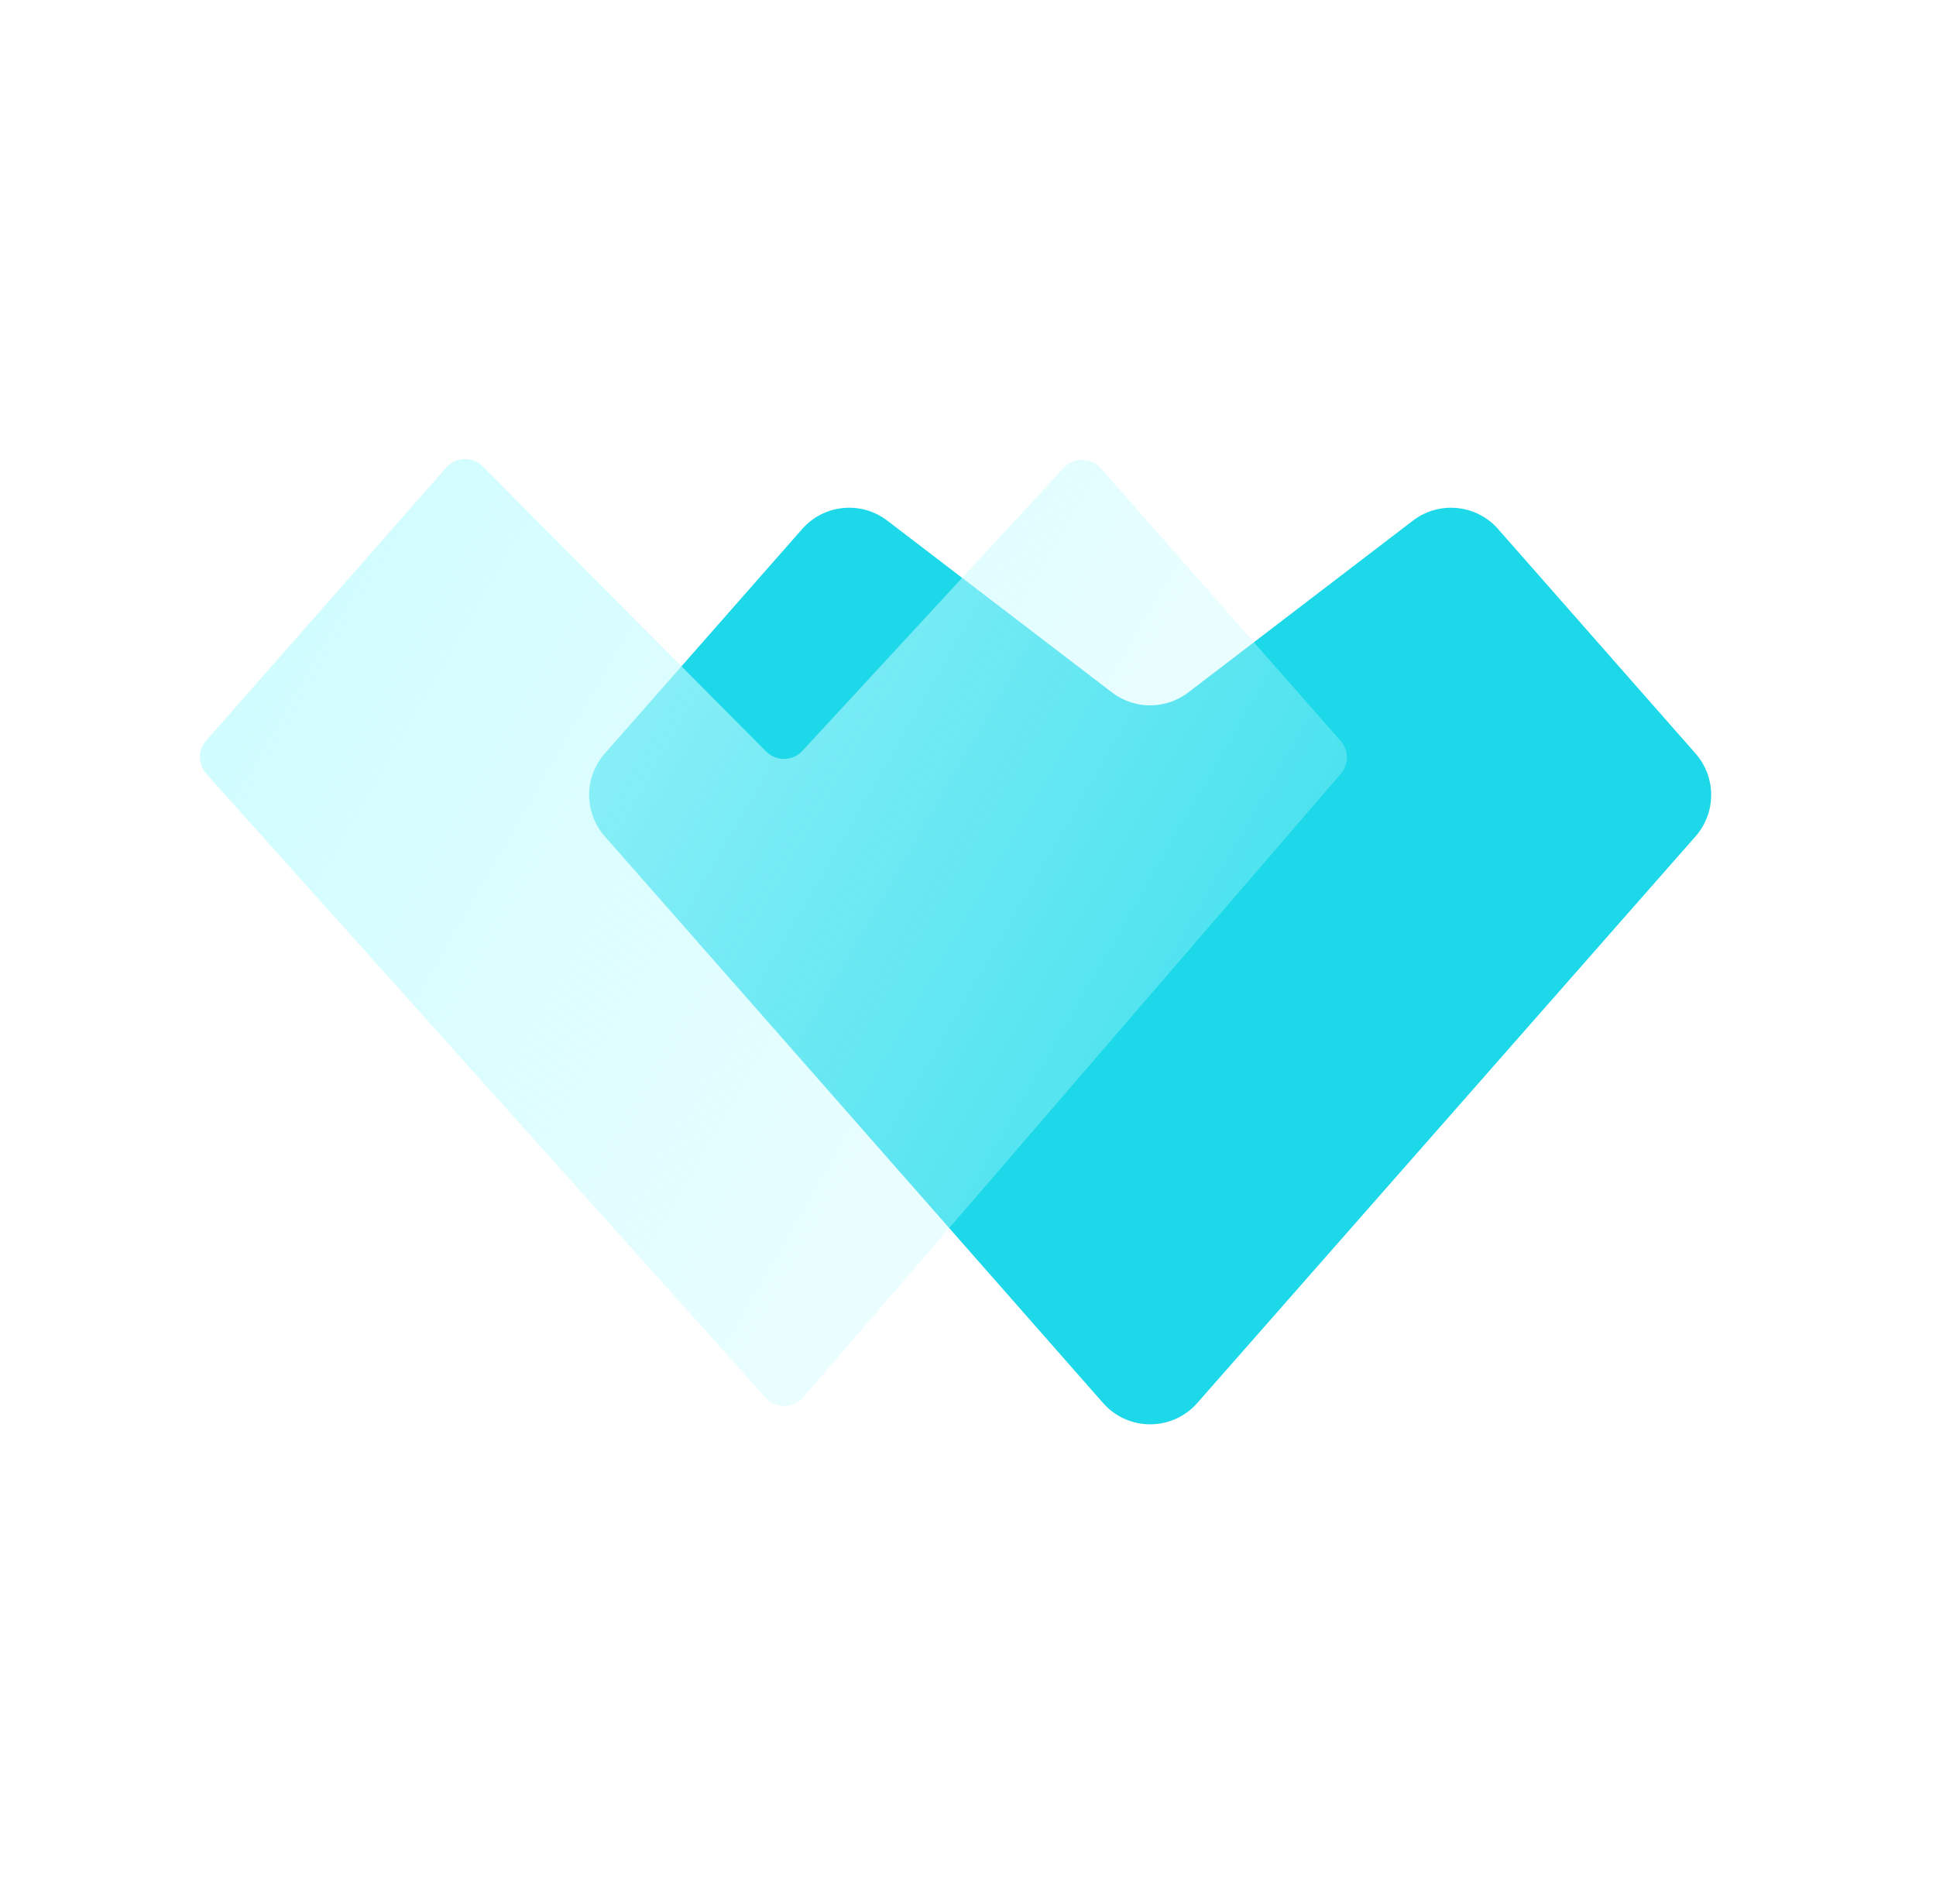 <svg width="61" height="60" viewBox="0 0 61 60" fill="none" xmlns="http://www.w3.org/2000/svg">
<path d="M27.958 16.407C27.133 15.775 25.96 15.891 25.274 16.672L19.055 23.746C18.399 24.492 18.399 25.609 19.055 26.355L34.756 44.212C35.543 45.107 36.937 45.107 37.724 44.212L53.424 26.355C54.08 25.609 54.08 24.492 53.424 23.746L47.202 16.671C46.516 15.891 45.343 15.776 44.518 16.407L37.44 21.821C36.731 22.363 35.748 22.363 35.039 21.822L27.958 16.407Z" fill="#1CD8E9"/>
<g filter="url(#filter0_bii_8557_12816)">
<path d="M15.213 14.7C14.891 14.375 14.361 14.391 14.059 14.735L6.497 23.338C6.232 23.639 6.235 24.089 6.502 24.387L24.123 44.045C24.441 44.4 24.999 44.394 25.31 44.033L42.247 24.386C42.505 24.087 42.502 23.645 42.242 23.348L34.688 14.759C34.378 14.406 33.831 14.4 33.514 14.745L25.282 23.661C24.977 23.992 24.458 24.001 24.141 23.682L15.213 14.7Z" fill="url(#paint0_linear_8557_12816)"/>
</g>
<defs>
<filter id="filter0_bii_8557_12816" x="4.324" y="12.491" width="40.09" height="33.793" filterUnits="userSpaceOnUse" color-interpolation-filters="sRGB">
<feFlood flood-opacity="0" result="BackgroundImageFix"/>
<feGaussianBlur in="BackgroundImageFix" stdDeviation="0.988"/>
<feComposite in2="SourceAlpha" operator="in" result="effect1_backgroundBlur_8557_12816"/>
<feBlend mode="normal" in="SourceGraphic" in2="effect1_backgroundBlur_8557_12816" result="shape"/>
<feColorMatrix in="SourceAlpha" type="matrix" values="0 0 0 0 0 0 0 0 0 0 0 0 0 0 0 0 0 0 127 0" result="hardAlpha"/>
<feOffset dx="-0.383" dy="-0.383"/>
<feComposite in2="hardAlpha" operator="arithmetic" k2="-1" k3="1"/>
<feColorMatrix type="matrix" values="0 0 0 0 0 0 0 0 0 0.616 0 0 0 0 0.698 0 0 0 1 0"/>
<feBlend mode="normal" in2="shape" result="effect2_innerShadow_8557_12816"/>
<feColorMatrix in="SourceAlpha" type="matrix" values="0 0 0 0 0 0 0 0 0 0 0 0 0 0 0 0 0 0 127 0" result="hardAlpha"/>
<feOffset dx="0.383" dy="0.383"/>
<feComposite in2="hardAlpha" operator="arithmetic" k2="-1" k3="1"/>
<feColorMatrix type="matrix" values="0 0 0 0 0.776 0 0 0 0 0.988 0 0 0 0 1 0 0 0 1 0"/>
<feBlend mode="normal" in2="effect2_innerShadow_8557_12816" result="effect3_innerShadow_8557_12816"/>
</filter>
<linearGradient id="paint0_linear_8557_12816" x1="55.338" y1="36.223" x2="3.621" y2="6.322" gradientUnits="userSpaceOnUse">
<stop stop-color="#C6FCFF" stop-opacity="0"/>
<stop offset="1" stop-color="#C6FCFF"/>
</linearGradient>
</defs>
</svg>
